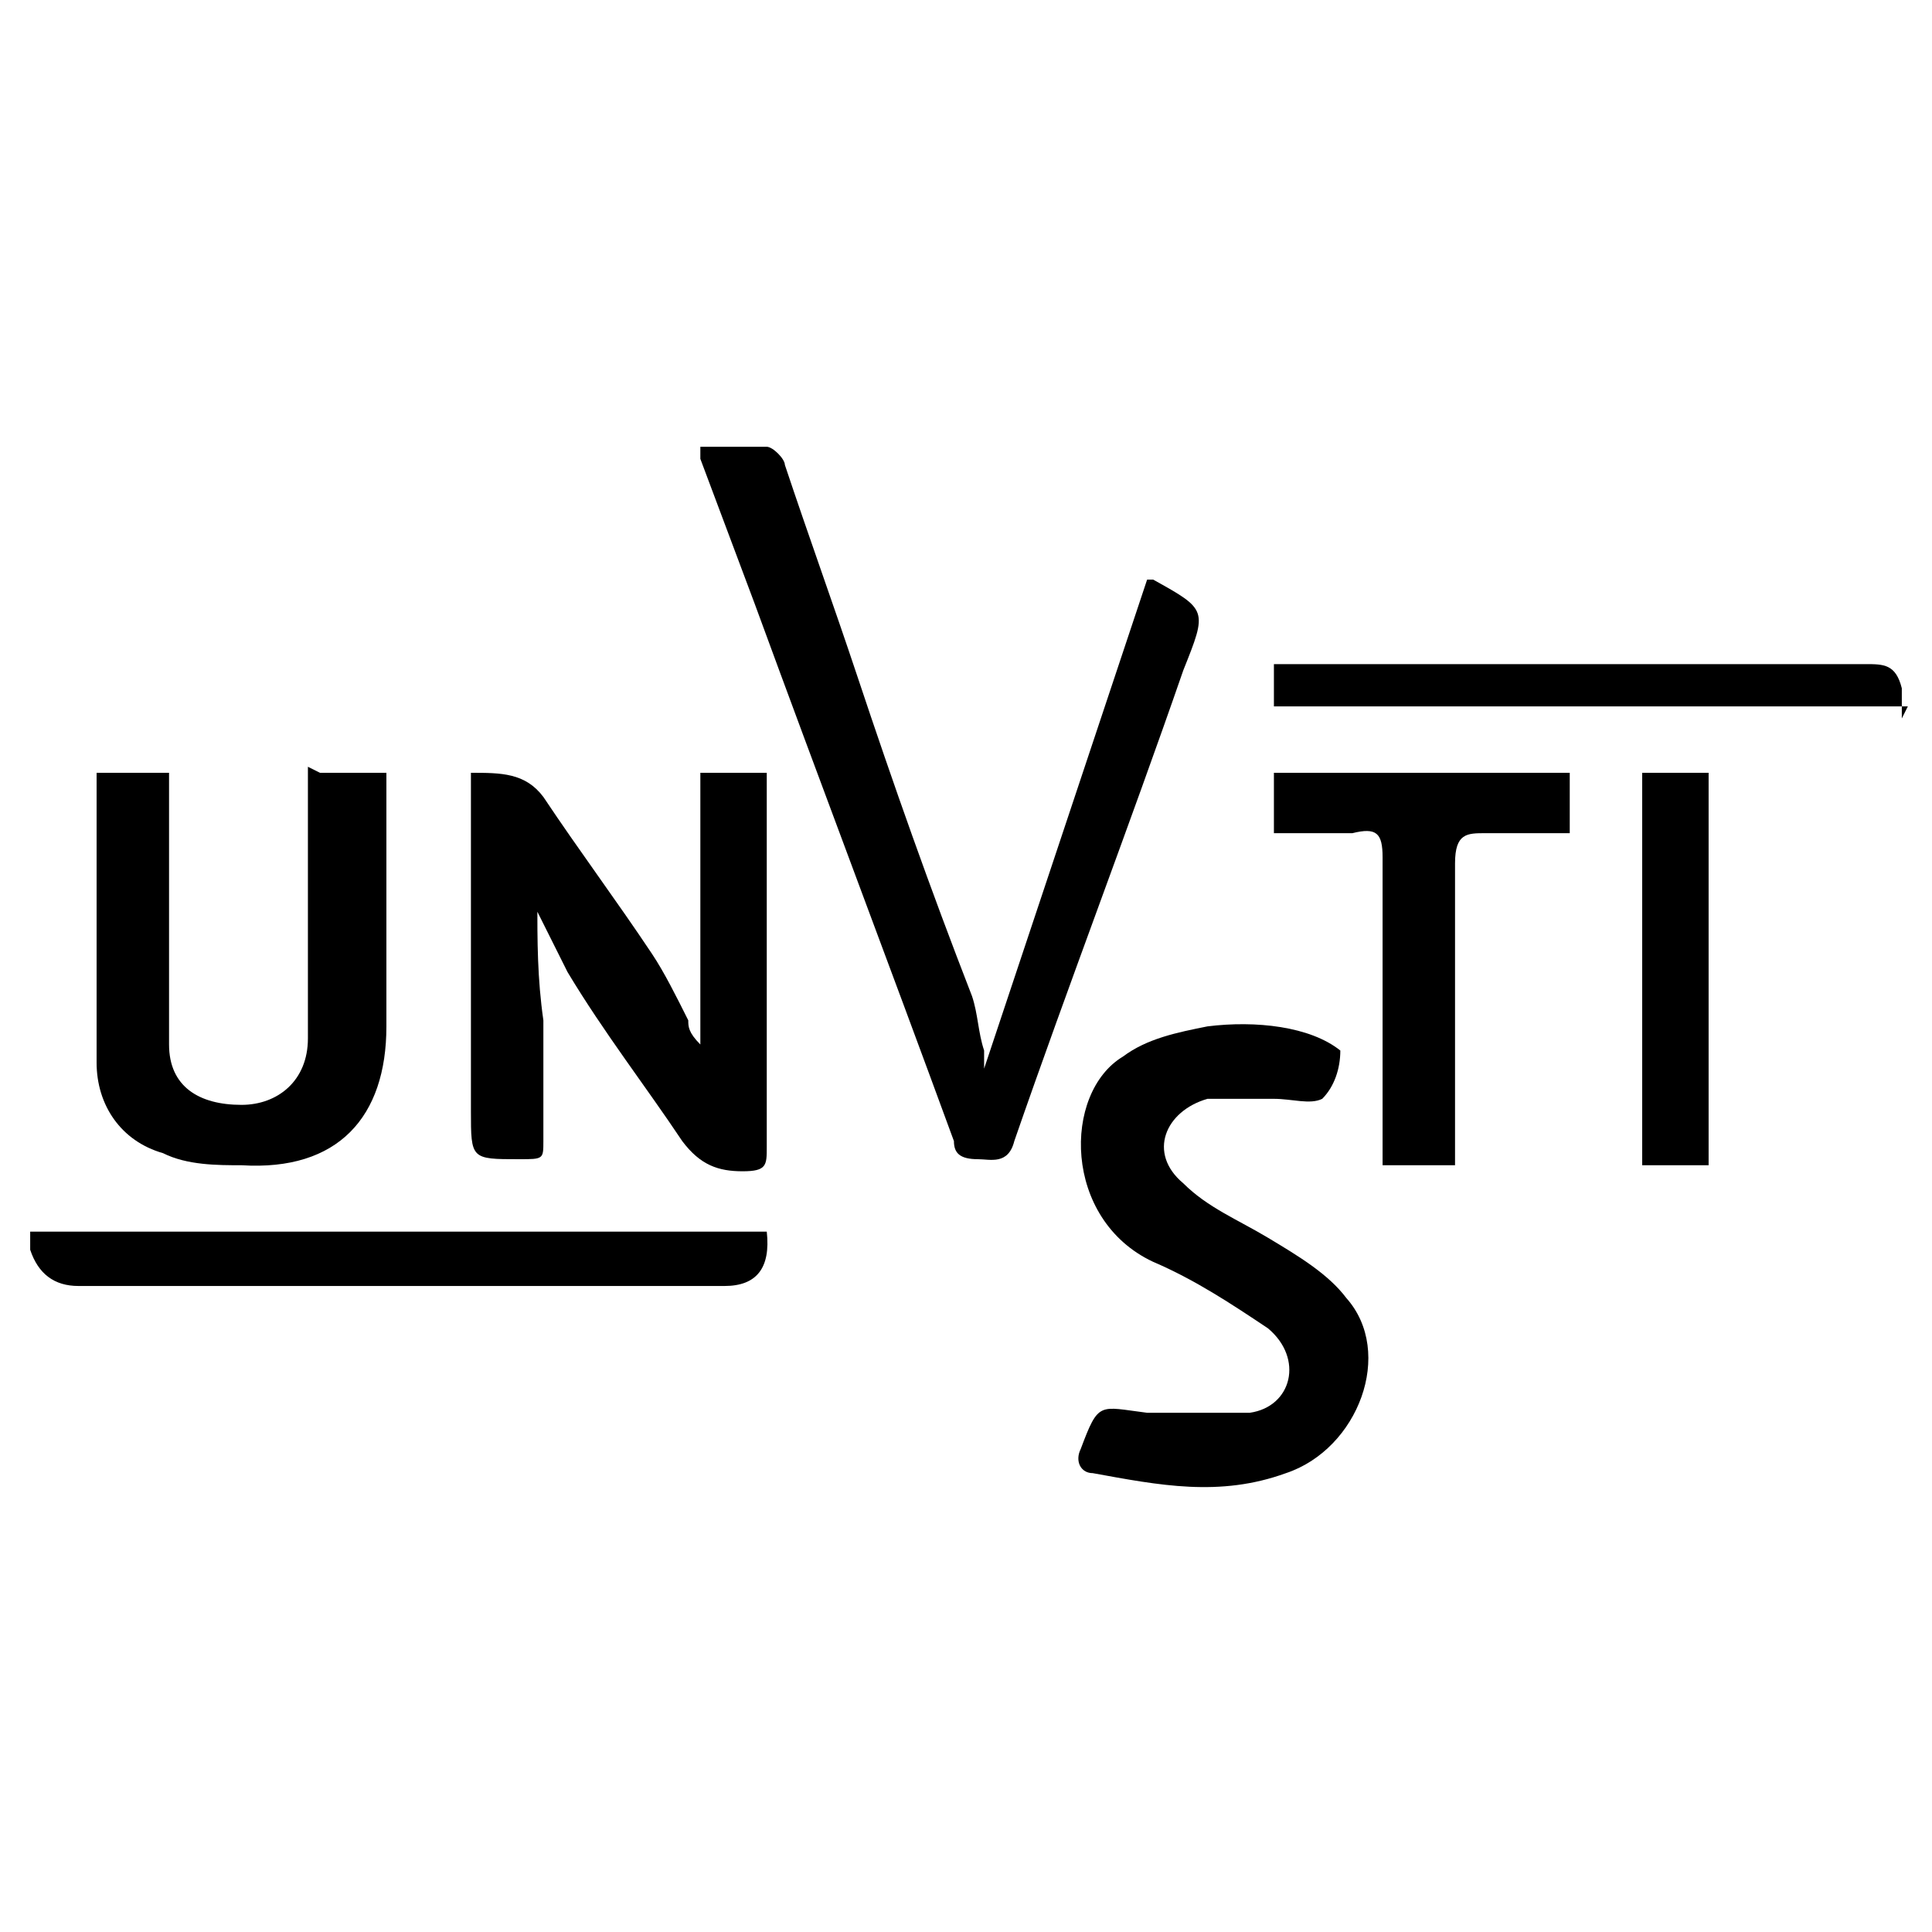 <?xml version="1.0" encoding="UTF-8"?>
<svg xmlns="http://www.w3.org/2000/svg" version="1.1" viewBox="0 0 32 32">
  <!-- Generator: Adobe Illustrator 28.7.0, SVG Export Plug-In . SVG Version: 1.2.0 Build 136)  -->
  <g>
    <g id="Calque_1">
      <g>
        <path d="M11.6,7.4c.4,0,.7,0,1.1,0,.1,0,.3.2.3.3.4,1.2.8,2.3,1.2,3.5.6,1.8,1.2,3.5,1.9,5.3.1.3.1.6.2.9,0,0,0,.2,0,.3.9-2.7,1.8-5.4,2.7-8.1,0,0,.1,0,.1,0,.9.5.9.5.5,1.5-.9,2.6-1.9,5.2-2.8,7.8-.1.4-.4.3-.6.3-.3,0-.4-.1-.4-.3-1.1-3-2.2-5.9-3.3-8.9-.3-.8-.6-1.6-.9-2.4,0,0,0-.2,0-.3Z"/>
        <path d="M8.9,14.9c0,.7,0,1.3.1,2,0,.7,0,1.4,0,2,0,.3,0,.3-.4.3-.8,0-.8,0-.8-.8v-5.2c0-.1,0-.3,0-.4.5,0,.9,0,1.2.4.6.9,1.2,1.7,1.8,2.6.2.3.4.7.6,1.1,0,.1,0,.2.2.4v-4.5h1.1c0,.1,0,.2,0,.3,0,2,0,3.9,0,5.9,0,.3,0,.4-.4.4-.4,0-.7-.1-1-.5-.6-.9-1.3-1.8-1.9-2.8-.2-.4-.4-.8-.6-1.2,0,0,0,0,0,0Z"/>
        <path d="M22.2,17.4s0,0,0,0c0,.3-.1.6-.3.8-.2.1-.5,0-.8,0-.4,0-.8,0-1.1,0-.7.2-1,.9-.4,1.4.4.4.9.6,1.4.9.5.3,1,.6,1.3,1,.8.9.2,2.5-1,2.9-1.1.4-2.1.2-3.2,0-.2,0-.3-.2-.2-.4.3-.8.3-.7,1.1-.6.6,0,1.2,0,1.7,0,.7-.1.9-.9.3-1.4-.6-.4-1.2-.8-1.9-1.1-1.5-.7-1.5-2.8-.5-3.4.4-.3.9-.4,1.4-.5.8-.1,1.7,0,2.2.4Z"/>
        <path d="M5.3,12.8h1.1c0,.1,0,.2,0,.4,0,1.3,0,2.6,0,3.8,0,1.5-.8,2.4-2.4,2.3-.4,0-.9,0-1.3-.2-.7-.2-1.1-.8-1.1-1.5,0-1.6,0-3.1,0-4.7,0,0,0,0,0-.1h1.2c0,.1,0,.3,0,.4,0,1.2,0,2.5,0,3.7,0,.1,0,.3,0,.4,0,.7.5,1,1.2,1,.6,0,1.1-.4,1.1-1.1,0-1.2,0-2.4,0-3.7,0-.3,0-.5,0-.8Z"/>
        <path d="M21.1,13.8v-1h4.9v1c-.5,0-.9,0-1.4,0-.3,0-.5,0-.5.5,0,1.5,0,3.1,0,4.6v.4h-1.2v-.4c0-1.6,0-3.1,0-4.7,0-.4-.1-.5-.5-.4-.5,0-.9,0-1.4,0Z"/>
        <path d="M12.7,20.4q.1.9-.7.9c-3.6,0-7.1,0-10.7,0q-.6,0-.8-.6c0,0,0-.2,0-.3h12.3Z"/>
        <path d="M31.6,11.7c-.2,0-.3,0-.4,0-3.2,0-6.4,0-9.7,0-.1,0-.4,0-.4,0,0-.2,0-.5,0-.7,0,0,.2,0,.4,0,2.4,0,4.7,0,7.1,0,.8,0,1.6,0,2.3,0,.3,0,.5,0,.6.4,0,.1,0,.3,0,.5Z"/>
        <path d="M27.2,12.8h1.1v6.5h-1.1v-6.5Z"/>
      </g>
    </g>
  </g>
</svg>